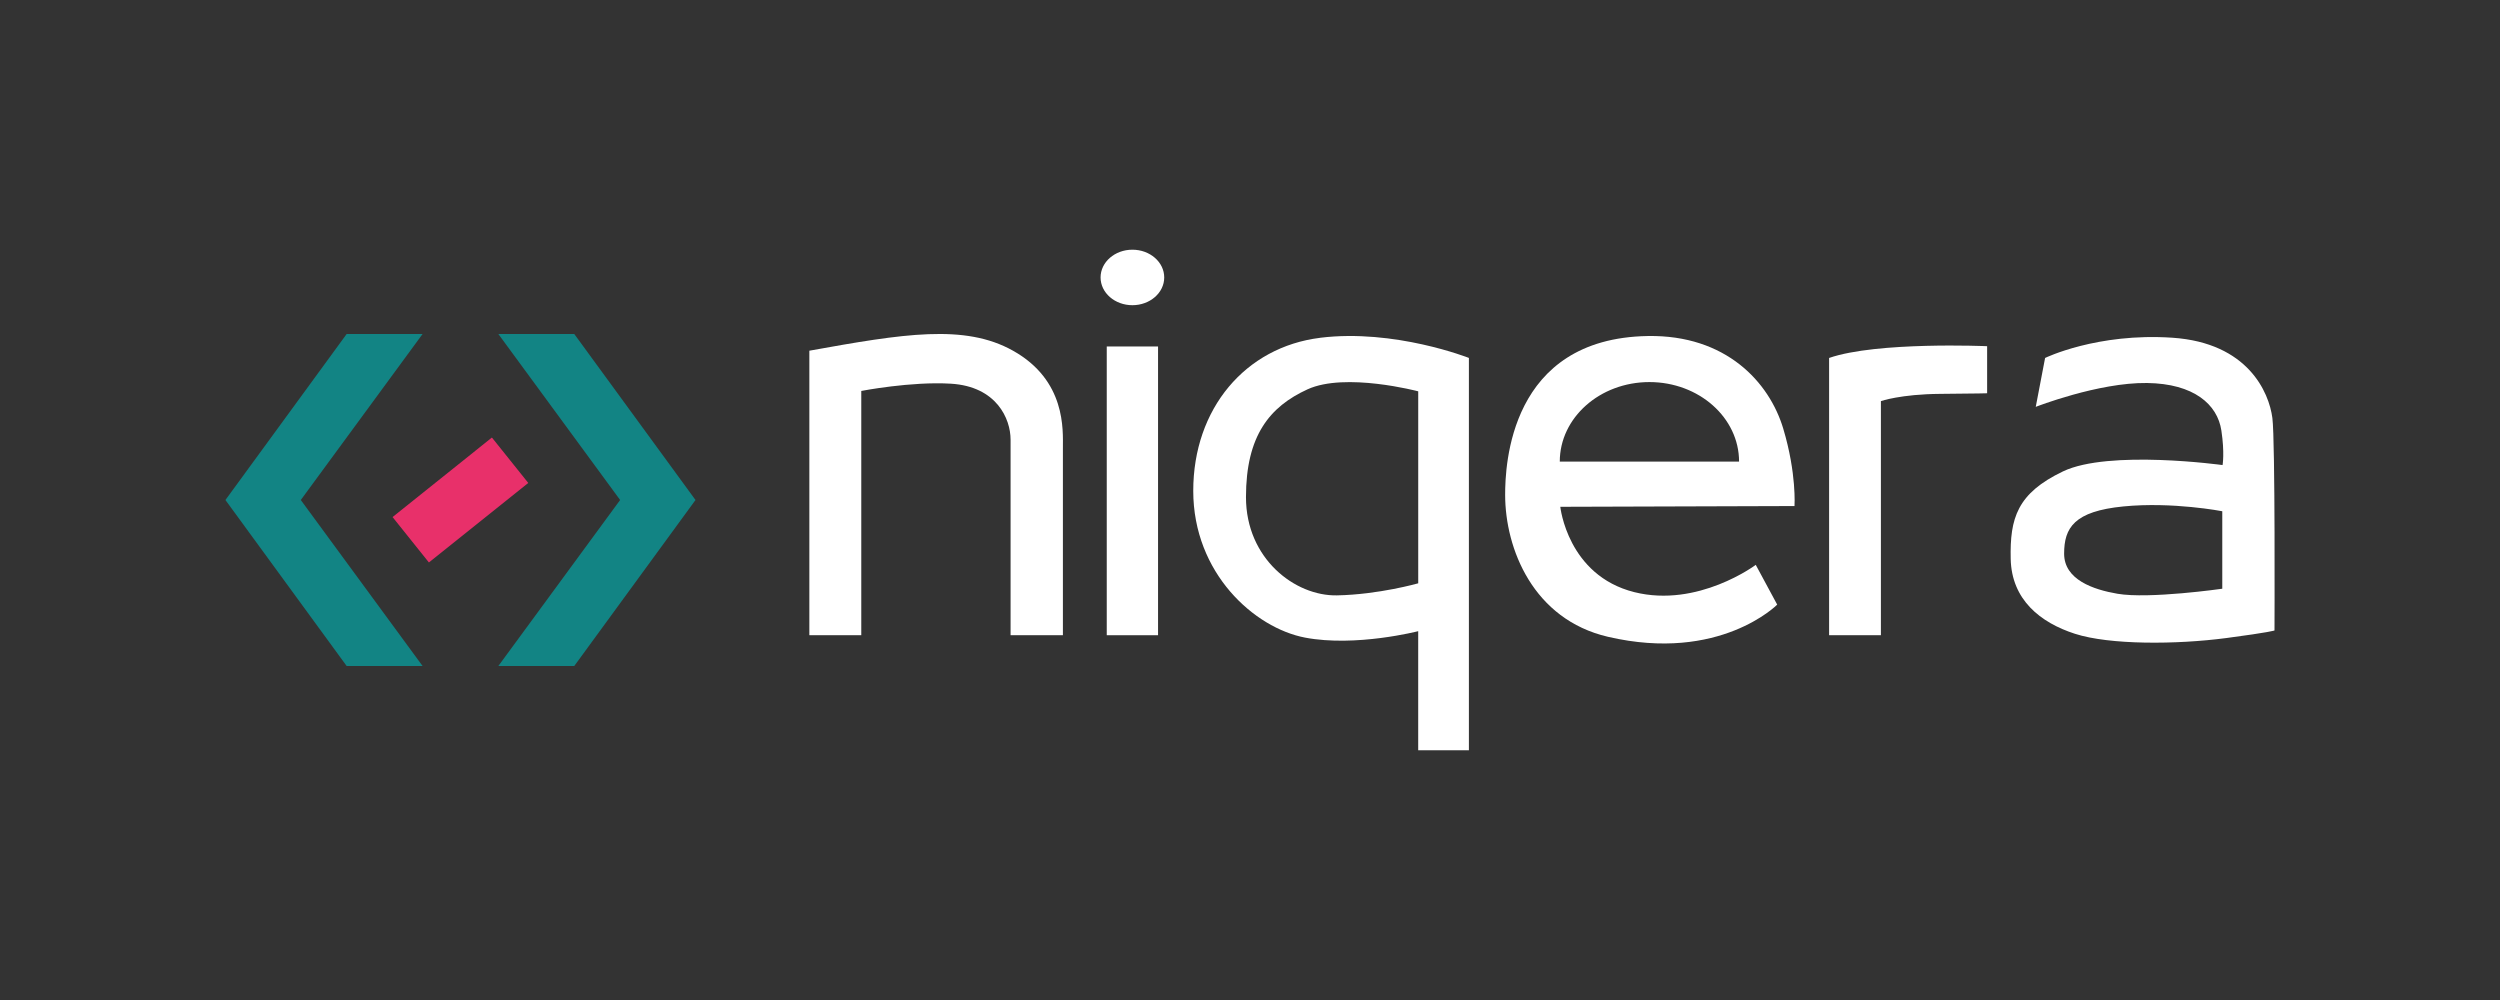 <?xml version="1.0" encoding="UTF-8"?>
<svg id="Capa_1" data-name="Capa 1" xmlns="http://www.w3.org/2000/svg" viewBox="0 0 1000 400">
  <rect x="0" y="0" width="1000" height="400" fill="#333333" stroke="none"/>
  <defs>
    <style>
      .cls-1 {
        fill: #128484;
      }

      .cls-1, .cls-2, .cls-3 {
        stroke-width: 0px;
      }

      .cls-2 {
        fill: #fff;
      }

      .cls-3 {
        fill: #e8306a;
      }
    </style>
  </defs>
  <g>
    <g>
      <path class="cls-1" d="m169.04,266.41h-30.37l-48.5-66.41,48.5-66.41h30.37l-48.72,66.41,48.72,66.41Z"/>
      <path class="cls-1" d="m248.05,200l-48.72-66.41h30.37l48.5,66.41-48.5,66.41h-30.37l48.72-66.41Z"/>
    </g>
    <rect class="cls-3" x="172.55" y="174.55" width="23.27" height="50.9" transform="translate(225.23 -68.77) rotate(51.33)"/>
  </g>
  <g>
    <path class="cls-2" d="m323.74,140.28v113.81h20.77v-97.71s19.96-3.88,35.9-2.9c18.19,1.13,23.82,14,23.82,22.37v78.23h20.93v-74.85c0-7.24,1.29-27.04-19.96-38.95-19.34-10.84-43.94-6.76-81.45,0Z"/>
    <g>
      <rect class="cls-2" x="442.7" y="138.59" width="20.52" height="115.5"/>
      <ellipse class="cls-2" cx="452.96" cy="110.98" rx="12.73" ry="11.1"/>
    </g>
    <path class="cls-2" d="m528.01,135.13c-29.78,3.7-50.71,28.25-50.71,61.21s24.47,54.85,44.75,58.71c20.28,3.86,45.23-2.58,45.23-2.58v47.65h20.28v-156.95s-29.78-11.75-59.56-8.05Zm39.28,98.19s-15.78,4.51-32.52,4.83c-16.74.32-36.38-14.65-36.38-39.28s9.5-36.22,24.63-43.14c15.13-6.92,44.27.8,44.27.8v76.78Z"/>
    <path class="cls-2" d="m713.3,171.45c-5.56-18.55-22.87-37.57-54.19-37.04-55.37.93-57.05,51.91-57.05,63.5,0,21.57,11.19,49.86,41.17,56.82,44.67,10.38,67.65-12.88,67.65-12.88l-8.58-15.91s-23.1,17.3-48.56,10.92c-26.74-6.7-29.62-34.14-29.62-34.14l93.68-.3s.89-13-4.5-30.96Zm-89.39,13.2c0-17.57,16.05-31.82,35.86-31.82s35.86,14.25,35.86,31.82h-71.71Z"/>
    <path class="cls-2" d="m731.64,143.18v110.91h20.72v-93.64s7.85-2.78,23.78-2.9,18.71-.24,18.71-.24v-18.83s-44.11-1.93-63.22,4.71Z"/>
    <path class="cls-2" d="m908.95,167.2c-1.33-10.26-9.78-30.06-39.96-32.11-30.18-2.05-50.95,8.09-50.95,8.09l-3.74,19.56s25.05-9.79,44.49-9.54c18.77.24,28.19,8.57,29.76,19.01,1.35,8.98.48,13.82.48,13.82,0,0-45.46-6.28-63.86,2.54-18.31,8.77-21.25,18.71-20.89,35.01.36,16.3,11.83,25.47,25.72,29.94,13.88,4.47,40.48,4.35,60.6,1.69,17.62-2.33,19.2-3.02,19.2-3.02,0,0,.33-75.9-.85-84.99Zm-20.04,68.29s-29.3,4.19-41.93,2.01c-9.67-1.66-21.33-5.63-21.33-16.02s4.02-16.98,23.74-18.91c19.72-1.93,39.52,1.93,39.52,1.93v30.99Z"/>
  </g>
</svg>